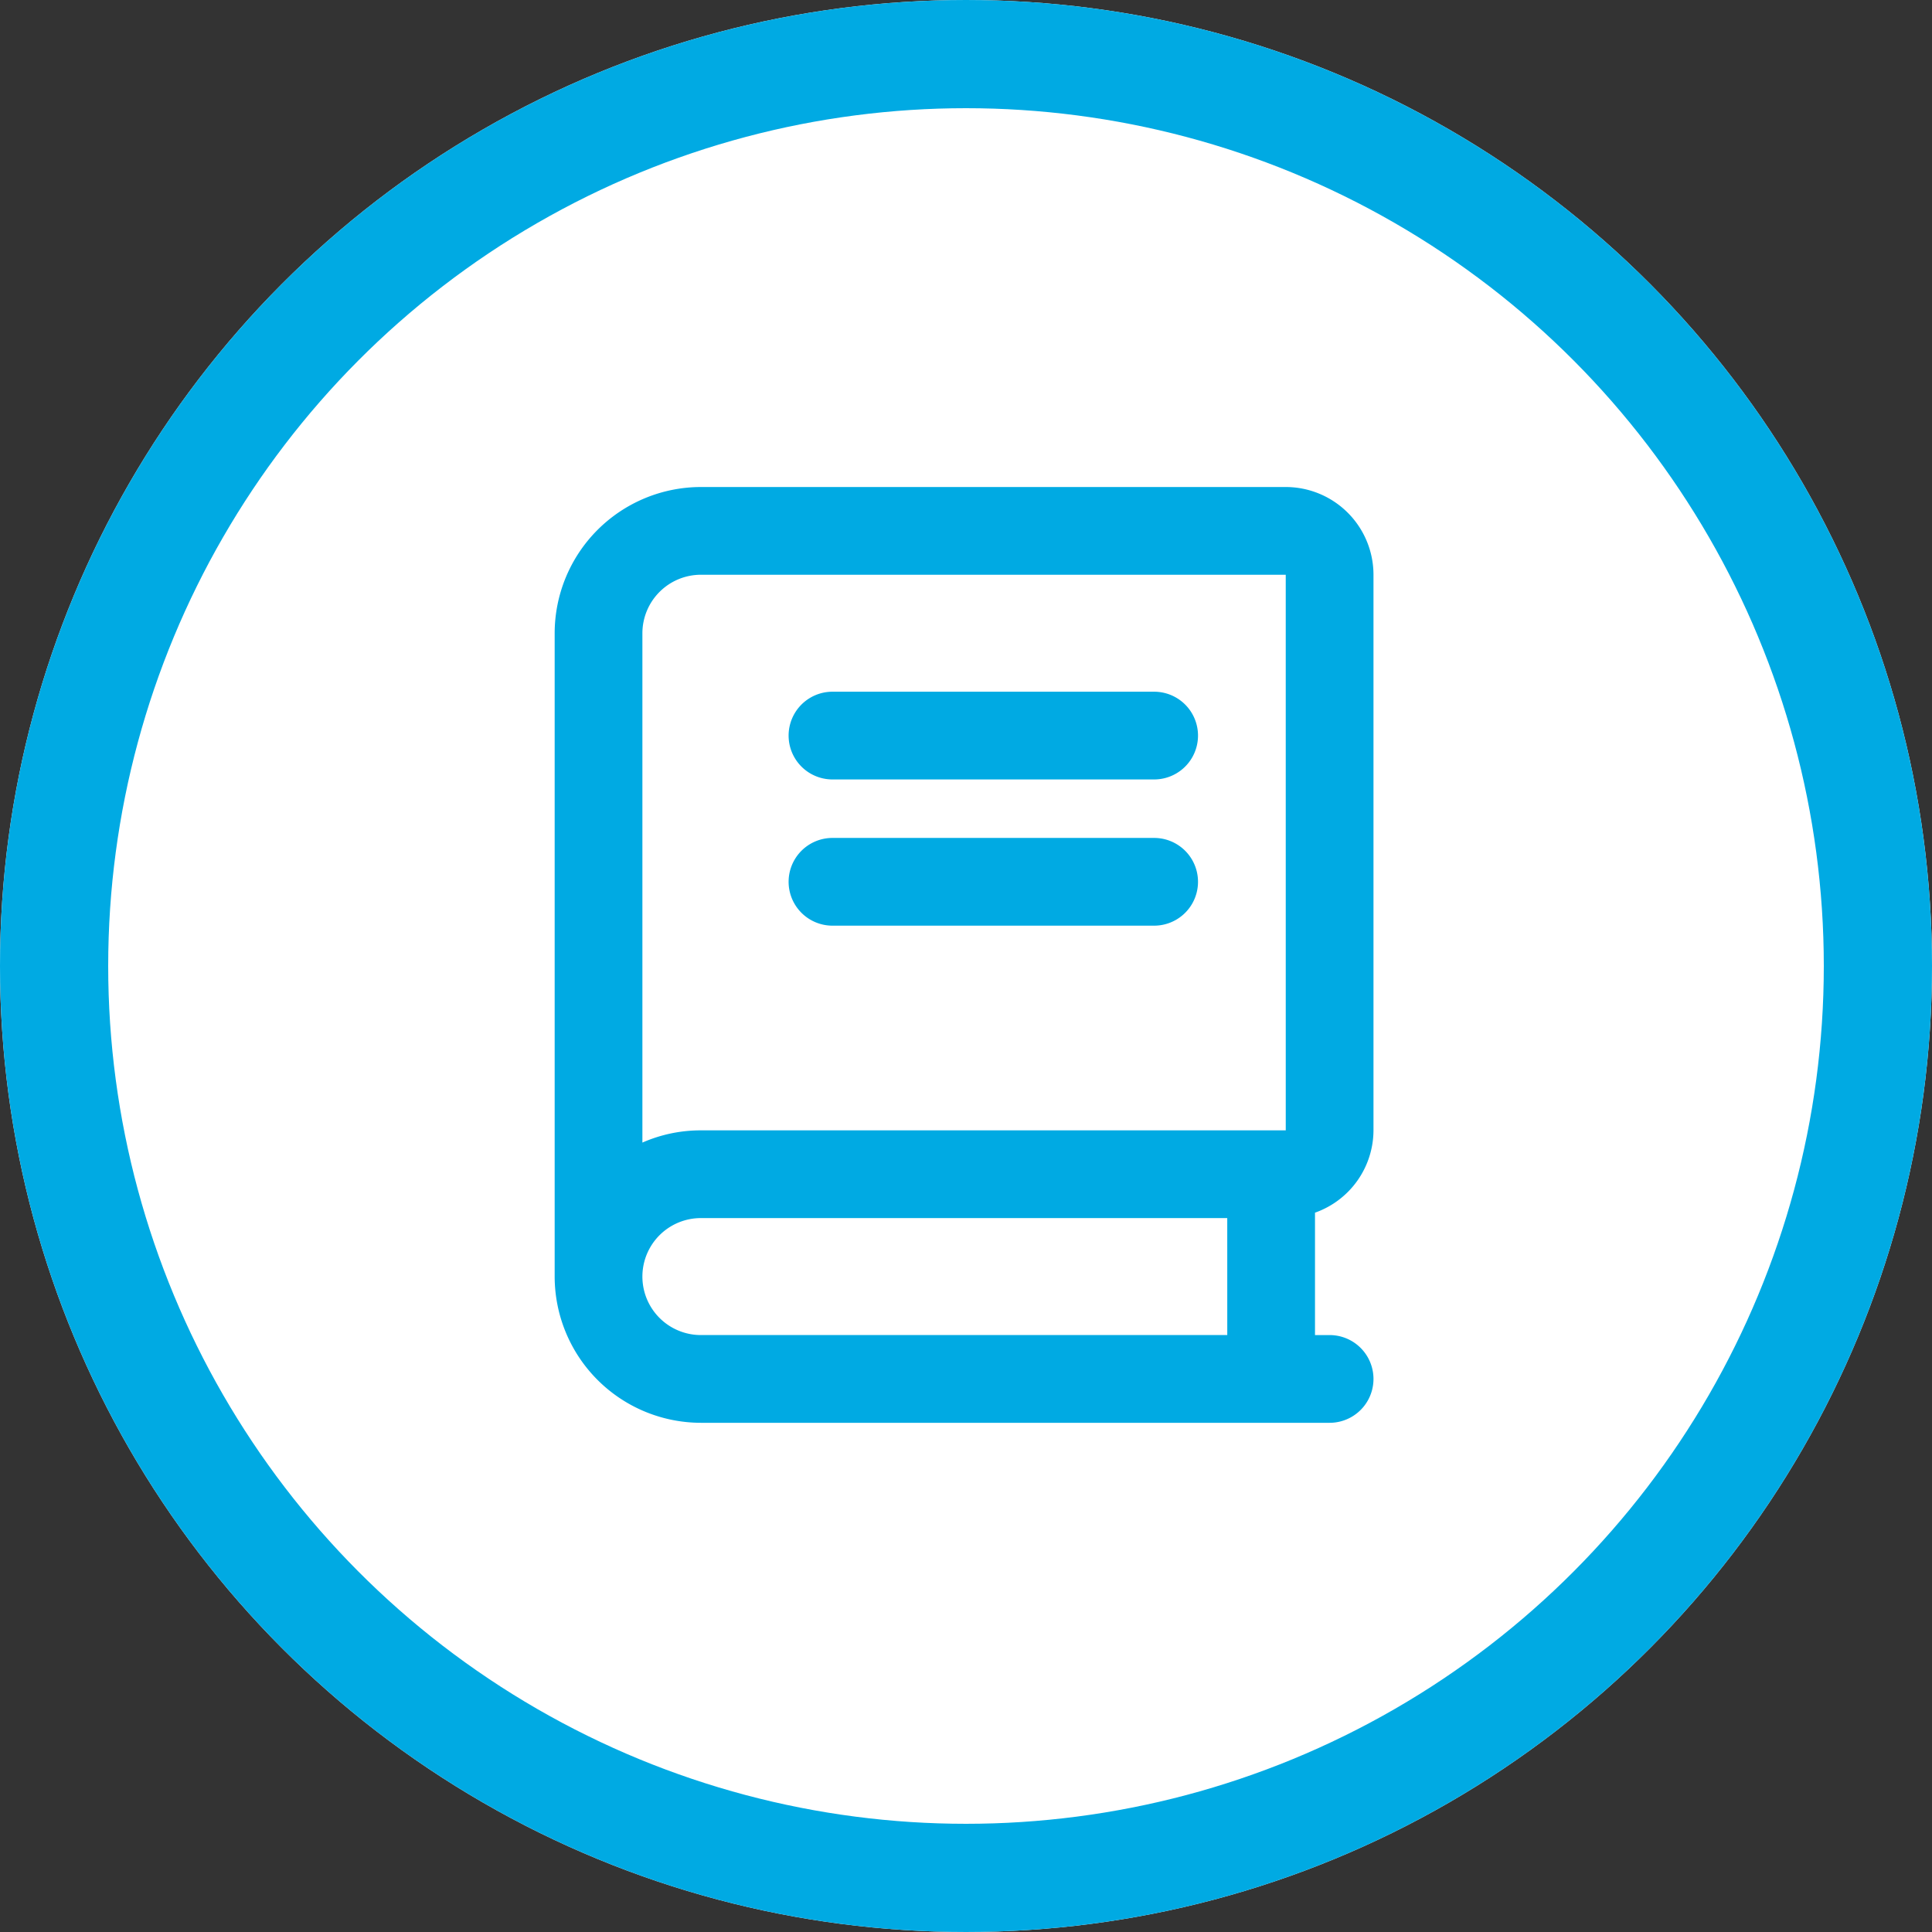 <svg xmlns="http://www.w3.org/2000/svg" width="125" height="125" viewBox="0 0 125 125"><rect x="0" y="0" width="125" height="125" fill="#333333" stroke="none"/><g id="Group_146" data-name="Group 146" transform="translate(0.006 -0.276)"><g id="Group_147" data-name="Group 147" transform="translate(0 0)"><g id="Ellipse_22" data-name="Ellipse 22" transform="translate(-0.006 0.276)" fill="#fff" stroke="#00aae3" stroke-width="7"><circle cx="62.5" cy="62.5" r="62.5" stroke="none"/><circle cx="62.5" cy="62.5" r="59" fill="none"/></g><path id="Path_110" data-name="Path 110" d="M64.852 41.374V5.426A5.68 5.68.0 0059.176-.25H21.335a9.47 9.47.0 00-9.46 9.46V50.835a9.472 9.472.0 009.46 9.46H62.014a2.838 2.838.0 100-5.676h-.946V46.7a5.67 5.67.0 003.784-5.326zm-9.46 13.244H21.335a3.784 3.784.0 110-7.568H55.391zm3.784-13.244H21.335a9.367 9.367.0 00-3.784.791V9.21a3.788 3.788.0 013.784-3.784h37.84zM29.849 18.67H50.661a2.838 2.838.0 100-5.676H29.849a2.838 2.838.0 100 5.676zm0 9.46H50.661a2.838 2.838.0 100-5.676H29.849a2.838 2.838.0 100 5.676z" transform="translate(24.006 32.036)" fill="#00aae3"/></g></g></svg>